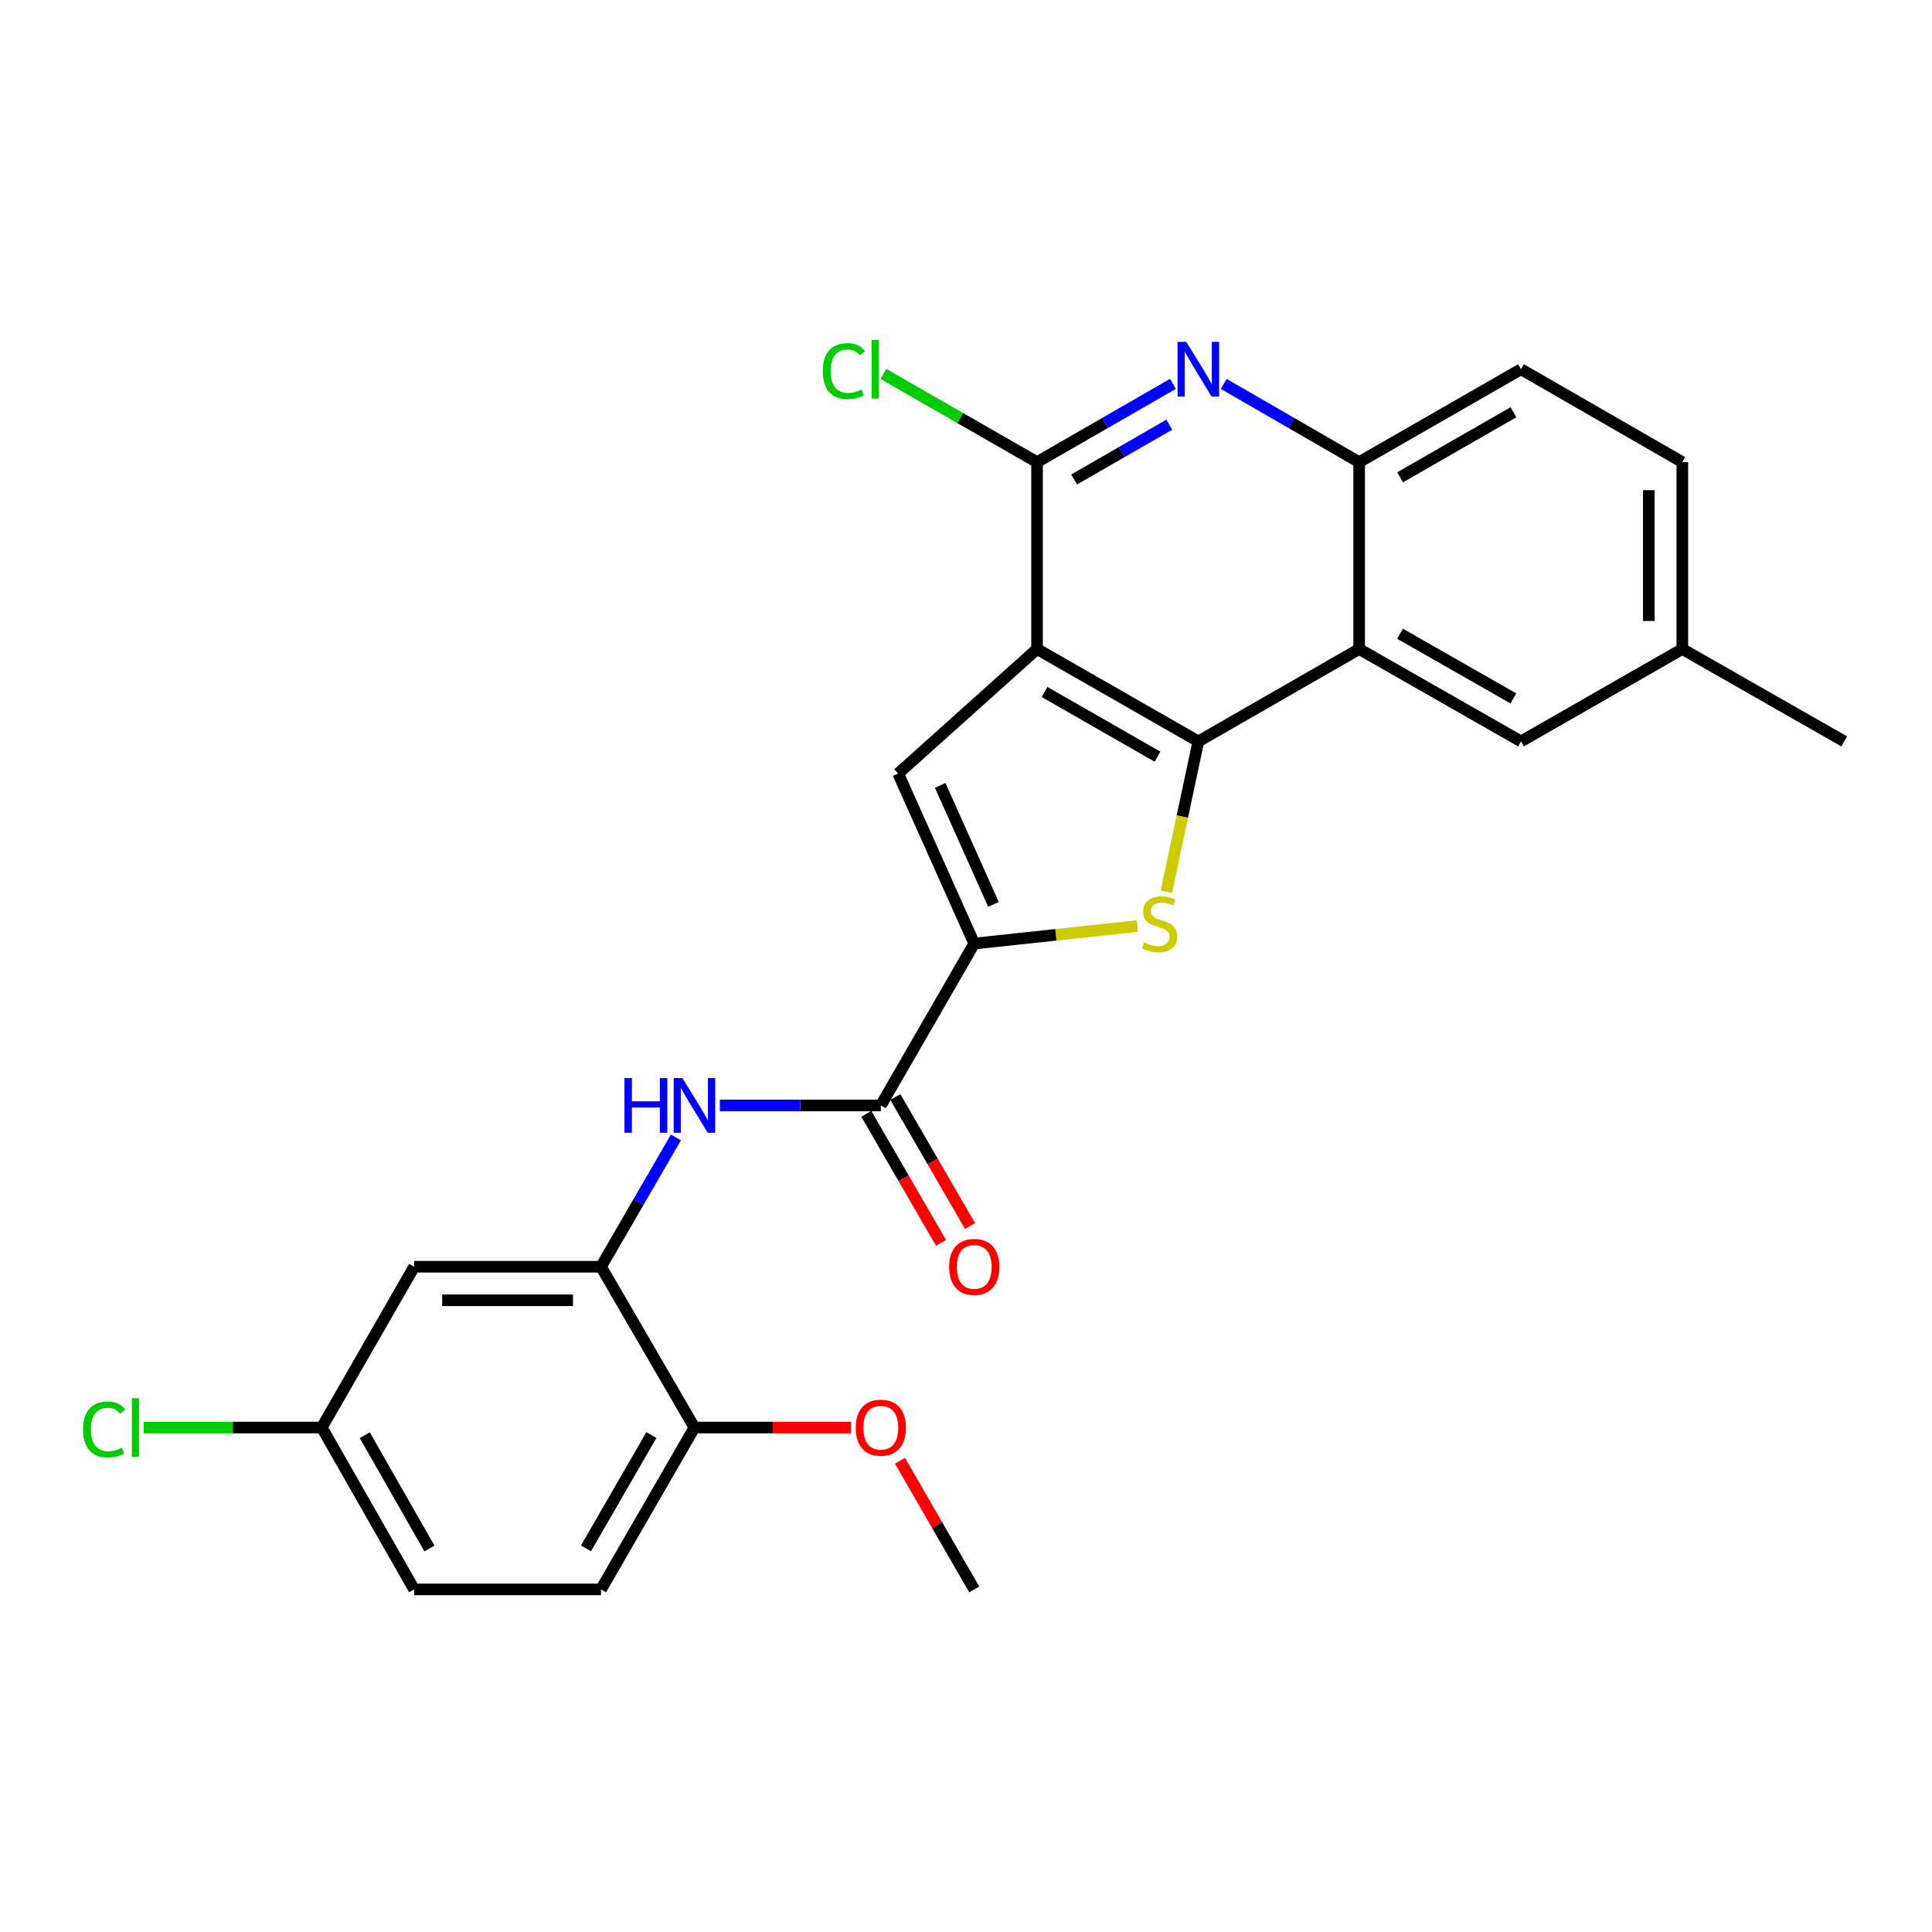 <?xml version='1.0' encoding='iso-8859-1'?>
<svg version='1.1' baseProfile='full'
              xmlns='http://www.w3.org/2000/svg'
                      xmlns:rdkit='http://www.rdkit.org/xml'
                      xmlns:xlink='http://www.w3.org/1999/xlink'
                  xml:space='preserve'
width='1000px' height='1000px' viewBox='0 0 1000 1000'>
<!-- END OF HEADER -->
<rect style='opacity:1.0;fill:#FFFFFF;stroke:none' width='1000' height='1000' x='0' y='0'> </rect>
<path class='bond-0' d='M 536.764,335.928 L 620.261,383.749' style='fill:none;fill-rule:evenodd;stroke:#000000;stroke-width:6px;stroke-linecap:butt;stroke-linejoin:miter;stroke-opacity:1' />
<path class='bond-0' d='M 540.659,358.169 L 599.106,391.644' style='fill:none;fill-rule:evenodd;stroke:#000000;stroke-width:6px;stroke-linecap:butt;stroke-linejoin:miter;stroke-opacity:1' />
<path class='bond-3' d='M 536.764,335.928 L 464.893,400.4' style='fill:none;fill-rule:evenodd;stroke:#000000;stroke-width:6px;stroke-linecap:butt;stroke-linejoin:miter;stroke-opacity:1' />
<path class='bond-4' d='M 536.764,335.928 L 536.764,239.205' style='fill:none;fill-rule:evenodd;stroke:#000000;stroke-width:6px;stroke-linecap:butt;stroke-linejoin:miter;stroke-opacity:1' />
<path class='bond-1' d='M 620.261,383.749 L 611.982,422.658' style='fill:none;fill-rule:evenodd;stroke:#000000;stroke-width:6px;stroke-linecap:butt;stroke-linejoin:miter;stroke-opacity:1' />
<path class='bond-1' d='M 611.982,422.658 L 603.703,461.567' style='fill:none;fill-rule:evenodd;stroke:#CCCC00;stroke-width:6px;stroke-linecap:butt;stroke-linejoin:miter;stroke-opacity:1' />
<path class='bond-5' d='M 620.261,383.749 L 703.497,335.928' style='fill:none;fill-rule:evenodd;stroke:#000000;stroke-width:6px;stroke-linecap:butt;stroke-linejoin:miter;stroke-opacity:1' />
<path class='bond-26' d='M 588.693,479.331 L 546.478,483.862' style='fill:none;fill-rule:evenodd;stroke:#CCCC00;stroke-width:6px;stroke-linecap:butt;stroke-linejoin:miter;stroke-opacity:1' />
<path class='bond-26' d='M 546.478,483.862 L 504.263,488.392' style='fill:none;fill-rule:evenodd;stroke:#000000;stroke-width:6px;stroke-linecap:butt;stroke-linejoin:miter;stroke-opacity:1' />
<path class='bond-2' d='M 504.263,488.392 L 464.893,400.4' style='fill:none;fill-rule:evenodd;stroke:#000000;stroke-width:6px;stroke-linecap:butt;stroke-linejoin:miter;stroke-opacity:1' />
<path class='bond-2' d='M 514.208,468.101 L 486.649,406.507' style='fill:none;fill-rule:evenodd;stroke:#000000;stroke-width:6px;stroke-linecap:butt;stroke-linejoin:miter;stroke-opacity:1' />
<path class='bond-7' d='M 504.263,488.392 L 455.911,572.168' style='fill:none;fill-rule:evenodd;stroke:#000000;stroke-width:6px;stroke-linecap:butt;stroke-linejoin:miter;stroke-opacity:1' />
<path class='bond-6' d='M 536.764,239.205 L 571.938,218.946' style='fill:none;fill-rule:evenodd;stroke:#000000;stroke-width:6px;stroke-linecap:butt;stroke-linejoin:miter;stroke-opacity:1' />
<path class='bond-6' d='M 571.938,218.946 L 607.112,198.687' style='fill:none;fill-rule:evenodd;stroke:#0000FF;stroke-width:6px;stroke-linecap:butt;stroke-linejoin:miter;stroke-opacity:1' />
<path class='bond-6' d='M 555.983,248.175 L 580.605,233.993' style='fill:none;fill-rule:evenodd;stroke:#000000;stroke-width:6px;stroke-linecap:butt;stroke-linejoin:miter;stroke-opacity:1' />
<path class='bond-6' d='M 580.605,233.993 L 605.227,219.812' style='fill:none;fill-rule:evenodd;stroke:#0000FF;stroke-width:6px;stroke-linecap:butt;stroke-linejoin:miter;stroke-opacity:1' />
<path class='bond-16' d='M 536.764,239.205 L 497.004,216.381' style='fill:none;fill-rule:evenodd;stroke:#000000;stroke-width:6px;stroke-linecap:butt;stroke-linejoin:miter;stroke-opacity:1' />
<path class='bond-16' d='M 497.004,216.381 L 457.243,193.556' style='fill:none;fill-rule:evenodd;stroke:#00CC00;stroke-width:6px;stroke-linecap:butt;stroke-linejoin:miter;stroke-opacity:1' />
<path class='bond-12' d='M 703.497,335.928 L 787.273,383.749' style='fill:none;fill-rule:evenodd;stroke:#000000;stroke-width:6px;stroke-linecap:butt;stroke-linejoin:miter;stroke-opacity:1' />
<path class='bond-12' d='M 724.672,328.02 L 783.315,361.495' style='fill:none;fill-rule:evenodd;stroke:#000000;stroke-width:6px;stroke-linecap:butt;stroke-linejoin:miter;stroke-opacity:1' />
<path class='bond-27' d='M 703.497,335.928 L 703.497,239.205' style='fill:none;fill-rule:evenodd;stroke:#000000;stroke-width:6px;stroke-linecap:butt;stroke-linejoin:miter;stroke-opacity:1' />
<path class='bond-8' d='M 633.404,198.708 L 668.45,218.956' style='fill:none;fill-rule:evenodd;stroke:#0000FF;stroke-width:6px;stroke-linecap:butt;stroke-linejoin:miter;stroke-opacity:1' />
<path class='bond-8' d='M 668.45,218.956 L 703.497,239.205' style='fill:none;fill-rule:evenodd;stroke:#000000;stroke-width:6px;stroke-linecap:butt;stroke-linejoin:miter;stroke-opacity:1' />
<path class='bond-9' d='M 455.911,572.168 L 414.256,572.168' style='fill:none;fill-rule:evenodd;stroke:#000000;stroke-width:6px;stroke-linecap:butt;stroke-linejoin:miter;stroke-opacity:1' />
<path class='bond-9' d='M 414.256,572.168 L 372.601,572.168' style='fill:none;fill-rule:evenodd;stroke:#0000FF;stroke-width:6px;stroke-linecap:butt;stroke-linejoin:miter;stroke-opacity:1' />
<path class='bond-14' d='M 448.398,576.519 L 467.729,609.901' style='fill:none;fill-rule:evenodd;stroke:#000000;stroke-width:6px;stroke-linecap:butt;stroke-linejoin:miter;stroke-opacity:1' />
<path class='bond-14' d='M 467.729,609.901 L 487.06,643.283' style='fill:none;fill-rule:evenodd;stroke:#FF0000;stroke-width:6px;stroke-linecap:butt;stroke-linejoin:miter;stroke-opacity:1' />
<path class='bond-14' d='M 463.425,567.817 L 482.756,601.199' style='fill:none;fill-rule:evenodd;stroke:#000000;stroke-width:6px;stroke-linecap:butt;stroke-linejoin:miter;stroke-opacity:1' />
<path class='bond-14' d='M 482.756,601.199 L 502.087,634.581' style='fill:none;fill-rule:evenodd;stroke:#FF0000;stroke-width:6px;stroke-linecap:butt;stroke-linejoin:miter;stroke-opacity:1' />
<path class='bond-15' d='M 703.497,239.205 L 787.273,191.114' style='fill:none;fill-rule:evenodd;stroke:#000000;stroke-width:6px;stroke-linecap:butt;stroke-linejoin:miter;stroke-opacity:1' />
<path class='bond-15' d='M 724.708,247.051 L 783.352,213.387' style='fill:none;fill-rule:evenodd;stroke:#000000;stroke-width:6px;stroke-linecap:butt;stroke-linejoin:miter;stroke-opacity:1' />
<path class='bond-10' d='M 349.85,588.74 L 330.469,622.202' style='fill:none;fill-rule:evenodd;stroke:#0000FF;stroke-width:6px;stroke-linecap:butt;stroke-linejoin:miter;stroke-opacity:1' />
<path class='bond-10' d='M 330.469,622.202 L 311.088,655.664' style='fill:none;fill-rule:evenodd;stroke:#000000;stroke-width:6px;stroke-linecap:butt;stroke-linejoin:miter;stroke-opacity:1' />
<path class='bond-11' d='M 311.088,655.664 L 214.365,655.664' style='fill:none;fill-rule:evenodd;stroke:#000000;stroke-width:6px;stroke-linecap:butt;stroke-linejoin:miter;stroke-opacity:1' />
<path class='bond-11' d='M 296.579,673.029 L 228.874,673.029' style='fill:none;fill-rule:evenodd;stroke:#000000;stroke-width:6px;stroke-linecap:butt;stroke-linejoin:miter;stroke-opacity:1' />
<path class='bond-13' d='M 311.088,655.664 L 359.449,738.9' style='fill:none;fill-rule:evenodd;stroke:#000000;stroke-width:6px;stroke-linecap:butt;stroke-linejoin:miter;stroke-opacity:1' />
<path class='bond-18' d='M 214.365,655.664 L 166.554,738.9' style='fill:none;fill-rule:evenodd;stroke:#000000;stroke-width:6px;stroke-linecap:butt;stroke-linejoin:miter;stroke-opacity:1' />
<path class='bond-19' d='M 787.273,383.749 L 870.769,335.928' style='fill:none;fill-rule:evenodd;stroke:#000000;stroke-width:6px;stroke-linecap:butt;stroke-linejoin:miter;stroke-opacity:1' />
<path class='bond-17' d='M 359.449,738.9 L 311.088,822.676' style='fill:none;fill-rule:evenodd;stroke:#000000;stroke-width:6px;stroke-linecap:butt;stroke-linejoin:miter;stroke-opacity:1' />
<path class='bond-17' d='M 337.156,742.785 L 303.303,801.428' style='fill:none;fill-rule:evenodd;stroke:#000000;stroke-width:6px;stroke-linecap:butt;stroke-linejoin:miter;stroke-opacity:1' />
<path class='bond-23' d='M 359.449,738.9 L 399.974,738.9' style='fill:none;fill-rule:evenodd;stroke:#000000;stroke-width:6px;stroke-linecap:butt;stroke-linejoin:miter;stroke-opacity:1' />
<path class='bond-23' d='M 399.974,738.9 L 440.5,738.9' style='fill:none;fill-rule:evenodd;stroke:#FF0000;stroke-width:6px;stroke-linecap:butt;stroke-linejoin:miter;stroke-opacity:1' />
<path class='bond-21' d='M 787.273,191.114 L 870.769,239.205' style='fill:none;fill-rule:evenodd;stroke:#000000;stroke-width:6px;stroke-linecap:butt;stroke-linejoin:miter;stroke-opacity:1' />
<path class='bond-20' d='M 311.088,822.676 L 214.365,822.676' style='fill:none;fill-rule:evenodd;stroke:#000000;stroke-width:6px;stroke-linecap:butt;stroke-linejoin:miter;stroke-opacity:1' />
<path class='bond-22' d='M 166.554,738.9 L 120.448,738.9' style='fill:none;fill-rule:evenodd;stroke:#000000;stroke-width:6px;stroke-linecap:butt;stroke-linejoin:miter;stroke-opacity:1' />
<path class='bond-22' d='M 120.448,738.9 L 74.343,738.9' style='fill:none;fill-rule:evenodd;stroke:#00CC00;stroke-width:6px;stroke-linecap:butt;stroke-linejoin:miter;stroke-opacity:1' />
<path class='bond-29' d='M 166.554,738.9 L 214.365,822.676' style='fill:none;fill-rule:evenodd;stroke:#000000;stroke-width:6px;stroke-linecap:butt;stroke-linejoin:miter;stroke-opacity:1' />
<path class='bond-29' d='M 188.807,742.859 L 222.275,801.503' style='fill:none;fill-rule:evenodd;stroke:#000000;stroke-width:6px;stroke-linecap:butt;stroke-linejoin:miter;stroke-opacity:1' />
<path class='bond-24' d='M 870.769,335.928 L 954.545,383.749' style='fill:none;fill-rule:evenodd;stroke:#000000;stroke-width:6px;stroke-linecap:butt;stroke-linejoin:miter;stroke-opacity:1' />
<path class='bond-28' d='M 870.769,335.928 L 870.769,239.205' style='fill:none;fill-rule:evenodd;stroke:#000000;stroke-width:6px;stroke-linecap:butt;stroke-linejoin:miter;stroke-opacity:1' />
<path class='bond-28' d='M 853.404,321.419 L 853.404,253.713' style='fill:none;fill-rule:evenodd;stroke:#000000;stroke-width:6px;stroke-linecap:butt;stroke-linejoin:miter;stroke-opacity:1' />
<path class='bond-25' d='M 465.826,756.078 L 485.044,789.377' style='fill:none;fill-rule:evenodd;stroke:#FF0000;stroke-width:6px;stroke-linecap:butt;stroke-linejoin:miter;stroke-opacity:1' />
<path class='bond-25' d='M 485.044,789.377 L 504.263,822.676' style='fill:none;fill-rule:evenodd;stroke:#000000;stroke-width:6px;stroke-linecap:butt;stroke-linejoin:miter;stroke-opacity:1' />
<path  class='atom-2' d='M 592.185 487.818
Q 592.505 487.938, 593.825 488.498
Q 595.145 489.058, 596.585 489.418
Q 598.065 489.738, 599.505 489.738
Q 602.185 489.738, 603.745 488.458
Q 605.305 487.138, 605.305 484.858
Q 605.305 483.298, 604.505 482.338
Q 603.745 481.378, 602.545 480.858
Q 601.345 480.338, 599.345 479.738
Q 596.825 478.978, 595.305 478.258
Q 593.825 477.538, 592.745 476.018
Q 591.705 474.498, 591.705 471.938
Q 591.705 468.378, 594.105 466.178
Q 596.545 463.978, 601.345 463.978
Q 604.625 463.978, 608.345 465.538
L 607.425 468.618
Q 604.025 467.218, 601.465 467.218
Q 598.705 467.218, 597.185 468.378
Q 595.665 469.498, 595.705 471.458
Q 595.705 472.978, 596.465 473.898
Q 597.265 474.818, 598.385 475.338
Q 599.545 475.858, 601.465 476.458
Q 604.025 477.258, 605.545 478.058
Q 607.065 478.858, 608.145 480.498
Q 609.265 482.098, 609.265 484.858
Q 609.265 488.778, 606.625 490.898
Q 604.025 492.978, 599.665 492.978
Q 597.145 492.978, 595.225 492.418
Q 593.345 491.898, 591.105 490.978
L 592.185 487.818
' fill='#CCCC00'/>
<path  class='atom-7' d='M 614.001 176.954
L 623.281 191.954
Q 624.201 193.434, 625.681 196.114
Q 627.161 198.794, 627.241 198.954
L 627.241 176.954
L 631.001 176.954
L 631.001 205.274
L 627.121 205.274
L 617.161 188.874
Q 616.001 186.954, 614.761 184.754
Q 613.561 182.554, 613.201 181.874
L 613.201 205.274
L 609.521 205.274
L 609.521 176.954
L 614.001 176.954
' fill='#0000FF'/>
<path  class='atom-10' d='M 323.229 558.008
L 327.069 558.008
L 327.069 570.048
L 341.549 570.048
L 341.549 558.008
L 345.389 558.008
L 345.389 586.328
L 341.549 586.328
L 341.549 573.248
L 327.069 573.248
L 327.069 586.328
L 323.229 586.328
L 323.229 558.008
' fill='#0000FF'/>
<path  class='atom-10' d='M 353.189 558.008
L 362.469 573.008
Q 363.389 574.488, 364.869 577.168
Q 366.349 579.848, 366.429 580.008
L 366.429 558.008
L 370.189 558.008
L 370.189 586.328
L 366.309 586.328
L 356.349 569.928
Q 355.189 568.008, 353.949 565.808
Q 352.749 563.608, 352.389 562.928
L 352.389 586.328
L 348.709 586.328
L 348.709 558.008
L 353.189 558.008
' fill='#0000FF'/>
<path  class='atom-15' d='M 491.263 655.744
Q 491.263 648.944, 494.623 645.144
Q 497.983 641.344, 504.263 641.344
Q 510.543 641.344, 513.903 645.144
Q 517.263 648.944, 517.263 655.744
Q 517.263 662.624, 513.863 666.544
Q 510.463 670.424, 504.263 670.424
Q 498.023 670.424, 494.623 666.544
Q 491.263 662.664, 491.263 655.744
M 504.263 667.224
Q 508.583 667.224, 510.903 664.344
Q 513.263 661.424, 513.263 655.744
Q 513.263 650.184, 510.903 647.384
Q 508.583 644.544, 504.263 644.544
Q 499.943 644.544, 497.583 647.344
Q 495.263 650.144, 495.263 655.744
Q 495.263 661.464, 497.583 664.344
Q 499.943 667.224, 504.263 667.224
' fill='#FF0000'/>
<path  class='atom-17' d='M 425.868 192.094
Q 425.868 185.054, 429.148 181.374
Q 432.468 177.654, 438.748 177.654
Q 444.588 177.654, 447.708 181.774
L 445.068 183.934
Q 442.788 180.934, 438.748 180.934
Q 434.468 180.934, 432.188 183.814
Q 429.948 186.654, 429.948 192.094
Q 429.948 197.694, 432.268 200.574
Q 434.628 203.454, 439.188 203.454
Q 442.308 203.454, 445.948 201.574
L 447.068 204.574
Q 445.588 205.534, 443.348 206.094
Q 441.108 206.654, 438.628 206.654
Q 432.468 206.654, 429.148 202.894
Q 425.868 199.134, 425.868 192.094
' fill='#00CC00'/>
<path  class='atom-17' d='M 451.148 175.934
L 454.828 175.934
L 454.828 206.294
L 451.148 206.294
L 451.148 175.934
' fill='#00CC00'/>
<path  class='atom-23' d='M 42.971 739.88
Q 42.971 732.84, 46.251 729.16
Q 49.571 725.44, 55.851 725.44
Q 61.691 725.44, 64.811 729.56
L 62.171 731.72
Q 59.891 728.72, 55.851 728.72
Q 51.571 728.72, 49.291 731.6
Q 47.051 734.44, 47.051 739.88
Q 47.051 745.48, 49.371 748.36
Q 51.731 751.24, 56.291 751.24
Q 59.411 751.24, 63.051 749.36
L 64.171 752.36
Q 62.691 753.32, 60.451 753.88
Q 58.211 754.44, 55.731 754.44
Q 49.571 754.44, 46.251 750.68
Q 42.971 746.92, 42.971 739.88
' fill='#00CC00'/>
<path  class='atom-23' d='M 68.251 723.72
L 71.931 723.72
L 71.931 754.08
L 68.251 754.08
L 68.251 723.72
' fill='#00CC00'/>
<path  class='atom-24' d='M 442.911 738.98
Q 442.911 732.18, 446.271 728.38
Q 449.631 724.58, 455.911 724.58
Q 462.191 724.58, 465.551 728.38
Q 468.911 732.18, 468.911 738.98
Q 468.911 745.86, 465.511 749.78
Q 462.111 753.66, 455.911 753.66
Q 449.671 753.66, 446.271 749.78
Q 442.911 745.9, 442.911 738.98
M 455.911 750.46
Q 460.231 750.46, 462.551 747.58
Q 464.911 744.66, 464.911 738.98
Q 464.911 733.42, 462.551 730.62
Q 460.231 727.78, 455.911 727.78
Q 451.591 727.78, 449.231 730.58
Q 446.911 733.38, 446.911 738.98
Q 446.911 744.7, 449.231 747.58
Q 451.591 750.46, 455.911 750.46
' fill='#FF0000'/>
</svg>

